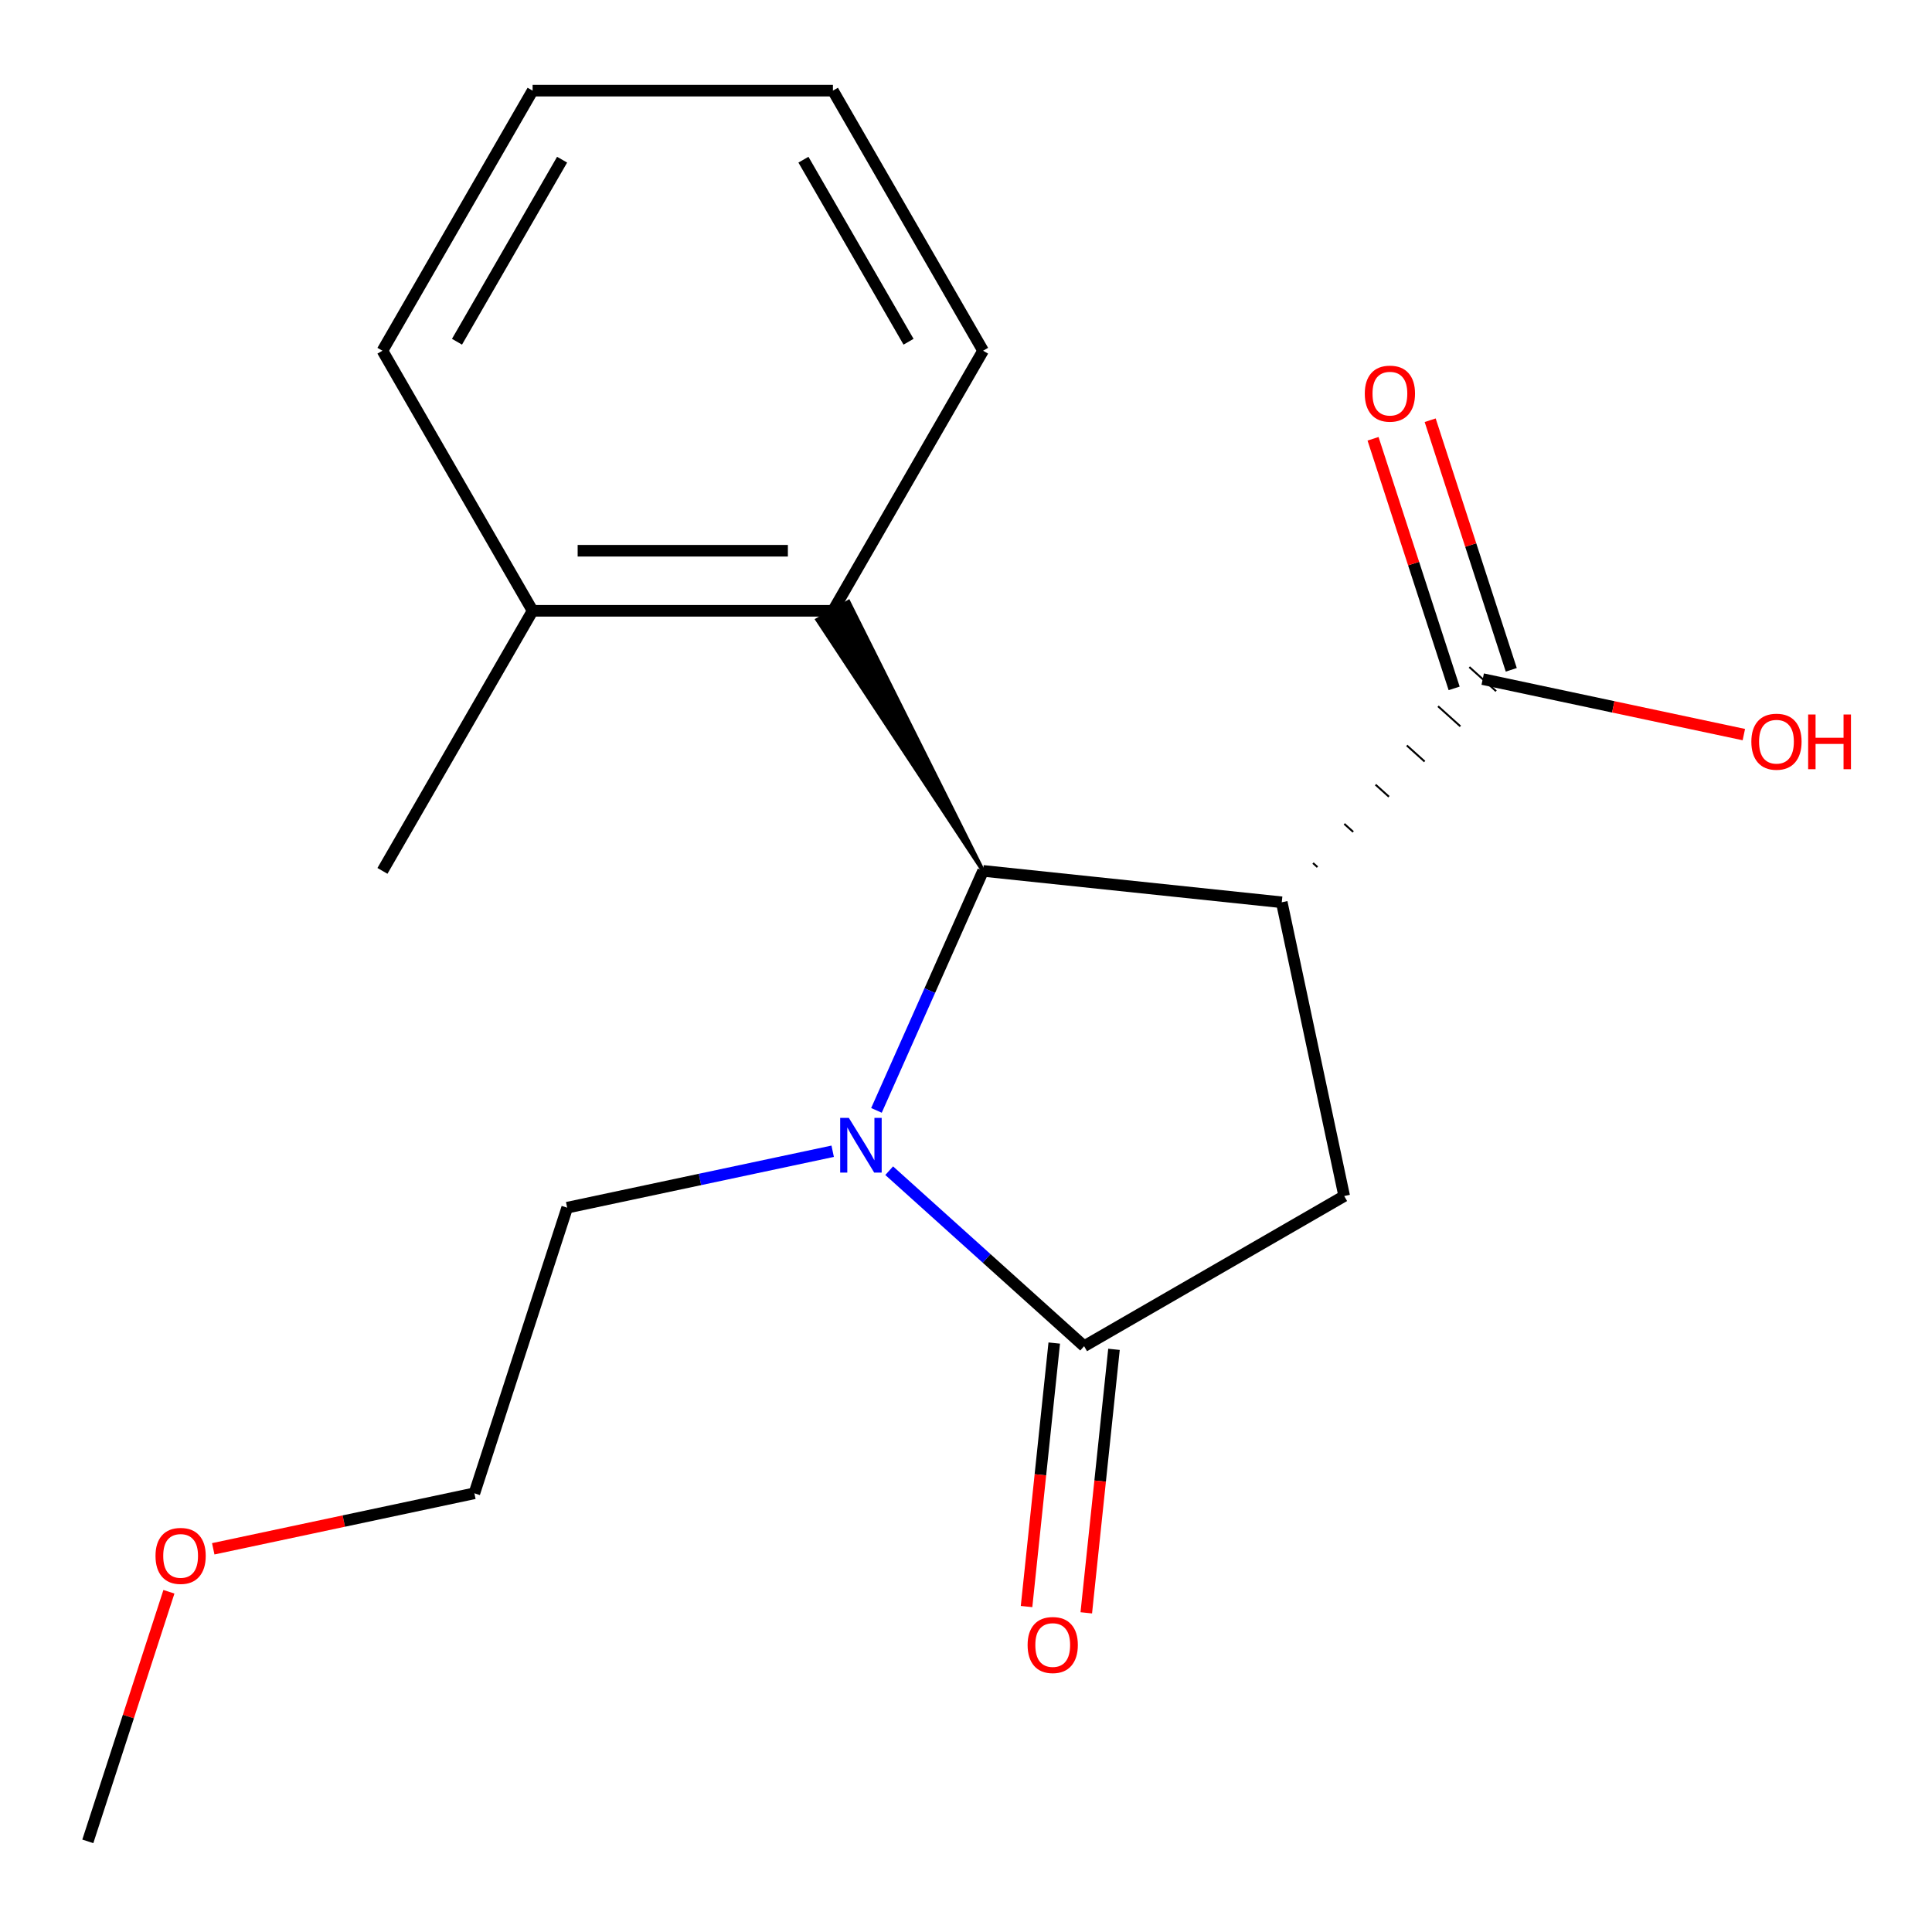 <?xml version='1.0' encoding='iso-8859-1'?>
<svg version='1.1' baseProfile='full'
              xmlns='http://www.w3.org/2000/svg'
                      xmlns:rdkit='http://www.rdkit.org/xml'
                      xmlns:xlink='http://www.w3.org/1999/xlink'
                  xml:space='preserve'
width='1000px' height='1000px' viewBox='0 0 1000 1000'>
<!-- END OF HEADER -->
<rect style='opacity:1.0;fill:#FFFFFF;stroke:none' width='1000' height='1000' x='0' y='0'> </rect>
<path class='bond-0' d='M 663.436,467.019 L 508.843,450.77' style='fill:none;fill-rule:evenodd;stroke:#000000;stroke-width:6px;stroke-linecap:butt;stroke-linejoin:miter;stroke-opacity:1' />
<path class='bond-3' d='M 663.436,467.019 L 695.754,619.066' style='fill:none;fill-rule:evenodd;stroke:#000000;stroke-width:6px;stroke-linecap:butt;stroke-linejoin:miter;stroke-opacity:1' />
<path class='bond-4' d='M 681.926,448.806 L 679.616,446.726' style='fill:none;fill-rule:evenodd;stroke:#000000;stroke-width:1.0px;stroke-linecap:butt;stroke-linejoin:miter;stroke-opacity:1' />
<path class='bond-4' d='M 700.417,430.593 L 695.796,426.433' style='fill:none;fill-rule:evenodd;stroke:#000000;stroke-width:1.0px;stroke-linecap:butt;stroke-linejoin:miter;stroke-opacity:1' />
<path class='bond-4' d='M 718.907,412.38 L 711.976,406.14' style='fill:none;fill-rule:evenodd;stroke:#000000;stroke-width:1.0px;stroke-linecap:butt;stroke-linejoin:miter;stroke-opacity:1' />
<path class='bond-4' d='M 737.398,394.168 L 728.156,385.847' style='fill:none;fill-rule:evenodd;stroke:#000000;stroke-width:1.0px;stroke-linecap:butt;stroke-linejoin:miter;stroke-opacity:1' />
<path class='bond-4' d='M 755.888,375.955 L 744.337,365.554' style='fill:none;fill-rule:evenodd;stroke:#000000;stroke-width:1.0px;stroke-linecap:butt;stroke-linejoin:miter;stroke-opacity:1' />
<path class='bond-4' d='M 774.379,357.742 L 760.517,345.261' style='fill:none;fill-rule:evenodd;stroke:#000000;stroke-width:1.0px;stroke-linecap:butt;stroke-linejoin:miter;stroke-opacity:1' />
<path class='bond-1' d='M 508.843,450.77 L 481.248,512.75' style='fill:none;fill-rule:evenodd;stroke:#000000;stroke-width:6px;stroke-linecap:butt;stroke-linejoin:miter;stroke-opacity:1' />
<path class='bond-1' d='M 481.248,512.75 L 453.653,574.729' style='fill:none;fill-rule:evenodd;stroke:#0000FF;stroke-width:6px;stroke-linecap:butt;stroke-linejoin:miter;stroke-opacity:1' />
<path class='bond-5' d='M 508.843,450.77 L 439.198,311.489 L 423.044,320.815 Z' style='fill:#000000;fill-rule:evenodd;fill-opacity:1;stroke:#000000;stroke-width:2px;stroke-linecap:butt;stroke-linejoin:miter;stroke-opacity:1;' />
<path class='bond-10' d='M 430.992,595.884 L 362.282,610.489' style='fill:none;fill-rule:evenodd;stroke:#0000FF;stroke-width:6px;stroke-linecap:butt;stroke-linejoin:miter;stroke-opacity:1' />
<path class='bond-10' d='M 362.282,610.489 L 293.571,625.094' style='fill:none;fill-rule:evenodd;stroke:#000000;stroke-width:6px;stroke-linecap:butt;stroke-linejoin:miter;stroke-opacity:1' />
<path class='bond-19' d='M 460.245,605.945 L 510.69,651.366' style='fill:none;fill-rule:evenodd;stroke:#0000FF;stroke-width:6px;stroke-linecap:butt;stroke-linejoin:miter;stroke-opacity:1' />
<path class='bond-19' d='M 510.69,651.366 L 561.136,696.788' style='fill:none;fill-rule:evenodd;stroke:#000000;stroke-width:6px;stroke-linecap:butt;stroke-linejoin:miter;stroke-opacity:1' />
<path class='bond-2' d='M 561.136,696.788 L 695.754,619.066' style='fill:none;fill-rule:evenodd;stroke:#000000;stroke-width:6px;stroke-linecap:butt;stroke-linejoin:miter;stroke-opacity:1' />
<path class='bond-6' d='M 545.677,695.163 L 538.509,763.356' style='fill:none;fill-rule:evenodd;stroke:#000000;stroke-width:6px;stroke-linecap:butt;stroke-linejoin:miter;stroke-opacity:1' />
<path class='bond-6' d='M 538.509,763.356 L 531.342,831.549' style='fill:none;fill-rule:evenodd;stroke:#FF0000;stroke-width:6px;stroke-linecap:butt;stroke-linejoin:miter;stroke-opacity:1' />
<path class='bond-6' d='M 576.595,698.413 L 569.428,766.606' style='fill:none;fill-rule:evenodd;stroke:#000000;stroke-width:6px;stroke-linecap:butt;stroke-linejoin:miter;stroke-opacity:1' />
<path class='bond-6' d='M 569.428,766.606 L 562.26,834.799' style='fill:none;fill-rule:evenodd;stroke:#FF0000;stroke-width:6px;stroke-linecap:butt;stroke-linejoin:miter;stroke-opacity:1' />
<path class='bond-7' d='M 782.232,346.698 L 761.243,282.103' style='fill:none;fill-rule:evenodd;stroke:#000000;stroke-width:6px;stroke-linecap:butt;stroke-linejoin:miter;stroke-opacity:1' />
<path class='bond-7' d='M 761.243,282.103 L 740.255,217.508' style='fill:none;fill-rule:evenodd;stroke:#FF0000;stroke-width:6px;stroke-linecap:butt;stroke-linejoin:miter;stroke-opacity:1' />
<path class='bond-7' d='M 752.664,356.305 L 731.676,291.71' style='fill:none;fill-rule:evenodd;stroke:#000000;stroke-width:6px;stroke-linecap:butt;stroke-linejoin:miter;stroke-opacity:1' />
<path class='bond-7' d='M 731.676,291.71 L 710.688,227.115' style='fill:none;fill-rule:evenodd;stroke:#FF0000;stroke-width:6px;stroke-linecap:butt;stroke-linejoin:miter;stroke-opacity:1' />
<path class='bond-9' d='M 767.448,351.501 L 835.028,365.866' style='fill:none;fill-rule:evenodd;stroke:#000000;stroke-width:6px;stroke-linecap:butt;stroke-linejoin:miter;stroke-opacity:1' />
<path class='bond-9' d='M 835.028,365.866 L 902.609,380.231' style='fill:none;fill-rule:evenodd;stroke:#FF0000;stroke-width:6px;stroke-linecap:butt;stroke-linejoin:miter;stroke-opacity:1' />
<path class='bond-8' d='M 431.121,316.152 L 275.677,316.152' style='fill:none;fill-rule:evenodd;stroke:#000000;stroke-width:6px;stroke-linecap:butt;stroke-linejoin:miter;stroke-opacity:1' />
<path class='bond-8' d='M 407.805,285.063 L 298.994,285.063' style='fill:none;fill-rule:evenodd;stroke:#000000;stroke-width:6px;stroke-linecap:butt;stroke-linejoin:miter;stroke-opacity:1' />
<path class='bond-11' d='M 431.121,316.152 L 508.843,181.534' style='fill:none;fill-rule:evenodd;stroke:#000000;stroke-width:6px;stroke-linecap:butt;stroke-linejoin:miter;stroke-opacity:1' />
<path class='bond-13' d='M 275.677,316.152 L 197.955,450.77' style='fill:none;fill-rule:evenodd;stroke:#000000;stroke-width:6px;stroke-linecap:butt;stroke-linejoin:miter;stroke-opacity:1' />
<path class='bond-14' d='M 275.677,316.152 L 197.955,181.534' style='fill:none;fill-rule:evenodd;stroke:#000000;stroke-width:6px;stroke-linecap:butt;stroke-linejoin:miter;stroke-opacity:1' />
<path class='bond-15' d='M 293.571,625.094 L 245.537,772.93' style='fill:none;fill-rule:evenodd;stroke:#000000;stroke-width:6px;stroke-linecap:butt;stroke-linejoin:miter;stroke-opacity:1' />
<path class='bond-17' d='M 508.843,181.534 L 431.121,46.915' style='fill:none;fill-rule:evenodd;stroke:#000000;stroke-width:6px;stroke-linecap:butt;stroke-linejoin:miter;stroke-opacity:1' />
<path class='bond-17' d='M 470.261,176.885 L 415.856,82.652' style='fill:none;fill-rule:evenodd;stroke:#000000;stroke-width:6px;stroke-linecap:butt;stroke-linejoin:miter;stroke-opacity:1' />
<path class='bond-12' d='M 110.375,801.66 L 177.956,787.295' style='fill:none;fill-rule:evenodd;stroke:#FF0000;stroke-width:6px;stroke-linecap:butt;stroke-linejoin:miter;stroke-opacity:1' />
<path class='bond-12' d='M 177.956,787.295 L 245.537,772.93' style='fill:none;fill-rule:evenodd;stroke:#000000;stroke-width:6px;stroke-linecap:butt;stroke-linejoin:miter;stroke-opacity:1' />
<path class='bond-16' d='M 87.431,823.895 L 66.443,888.49' style='fill:none;fill-rule:evenodd;stroke:#FF0000;stroke-width:6px;stroke-linecap:butt;stroke-linejoin:miter;stroke-opacity:1' />
<path class='bond-16' d='M 66.443,888.49 L 45.455,953.085' style='fill:none;fill-rule:evenodd;stroke:#000000;stroke-width:6px;stroke-linecap:butt;stroke-linejoin:miter;stroke-opacity:1' />
<path class='bond-20' d='M 197.955,181.534 L 275.677,46.915' style='fill:none;fill-rule:evenodd;stroke:#000000;stroke-width:6px;stroke-linecap:butt;stroke-linejoin:miter;stroke-opacity:1' />
<path class='bond-20' d='M 236.537,176.885 L 290.943,82.652' style='fill:none;fill-rule:evenodd;stroke:#000000;stroke-width:6px;stroke-linecap:butt;stroke-linejoin:miter;stroke-opacity:1' />
<path class='bond-18' d='M 431.121,46.915 L 275.677,46.915' style='fill:none;fill-rule:evenodd;stroke:#000000;stroke-width:6px;stroke-linecap:butt;stroke-linejoin:miter;stroke-opacity:1' />
<path  class='atom-2' d='M 439.358 578.616
L 448.638 593.616
Q 449.558 595.096, 451.038 597.776
Q 452.518 600.456, 452.598 600.616
L 452.598 578.616
L 456.358 578.616
L 456.358 606.936
L 452.478 606.936
L 442.518 590.536
Q 441.358 588.616, 440.118 586.416
Q 438.918 584.216, 438.558 583.536
L 438.558 606.936
L 434.878 606.936
L 434.878 578.616
L 439.358 578.616
' fill='#0000FF'/>
<path  class='atom-7' d='M 531.888 851.46
Q 531.888 844.66, 535.248 840.86
Q 538.608 837.06, 544.888 837.06
Q 551.168 837.06, 554.528 840.86
Q 557.888 844.66, 557.888 851.46
Q 557.888 858.34, 554.488 862.26
Q 551.088 866.14, 544.888 866.14
Q 538.648 866.14, 535.248 862.26
Q 531.888 858.38, 531.888 851.46
M 544.888 862.94
Q 549.208 862.94, 551.528 860.06
Q 553.888 857.14, 553.888 851.46
Q 553.888 845.9, 551.528 843.1
Q 549.208 840.26, 544.888 840.26
Q 540.568 840.26, 538.208 843.06
Q 535.888 845.86, 535.888 851.46
Q 535.888 857.18, 538.208 860.06
Q 540.568 862.94, 544.888 862.94
' fill='#FF0000'/>
<path  class='atom-8' d='M 706.413 203.745
Q 706.413 196.945, 709.773 193.145
Q 713.133 189.345, 719.413 189.345
Q 725.693 189.345, 729.053 193.145
Q 732.413 196.945, 732.413 203.745
Q 732.413 210.625, 729.013 214.545
Q 725.613 218.425, 719.413 218.425
Q 713.173 218.425, 709.773 214.545
Q 706.413 210.665, 706.413 203.745
M 719.413 215.225
Q 723.733 215.225, 726.053 212.345
Q 728.413 209.425, 728.413 203.745
Q 728.413 198.185, 726.053 195.385
Q 723.733 192.545, 719.413 192.545
Q 715.093 192.545, 712.733 195.345
Q 710.413 198.145, 710.413 203.745
Q 710.413 209.465, 712.733 212.345
Q 715.093 215.225, 719.413 215.225
' fill='#FF0000'/>
<path  class='atom-10' d='M 906.495 383.9
Q 906.495 377.1, 909.855 373.3
Q 913.215 369.5, 919.495 369.5
Q 925.775 369.5, 929.135 373.3
Q 932.495 377.1, 932.495 383.9
Q 932.495 390.78, 929.095 394.7
Q 925.695 398.58, 919.495 398.58
Q 913.255 398.58, 909.855 394.7
Q 906.495 390.82, 906.495 383.9
M 919.495 395.38
Q 923.815 395.38, 926.135 392.5
Q 928.495 389.58, 928.495 383.9
Q 928.495 378.34, 926.135 375.54
Q 923.815 372.7, 919.495 372.7
Q 915.175 372.7, 912.815 375.5
Q 910.495 378.3, 910.495 383.9
Q 910.495 389.62, 912.815 392.5
Q 915.175 395.38, 919.495 395.38
' fill='#FF0000'/>
<path  class='atom-10' d='M 935.895 369.82
L 939.735 369.82
L 939.735 381.86
L 954.215 381.86
L 954.215 369.82
L 958.055 369.82
L 958.055 398.14
L 954.215 398.14
L 954.215 385.06
L 939.735 385.06
L 939.735 398.14
L 935.895 398.14
L 935.895 369.82
' fill='#FF0000'/>
<path  class='atom-13' d='M 80.489 805.329
Q 80.489 798.529, 83.849 794.729
Q 87.209 790.929, 93.489 790.929
Q 99.769 790.929, 103.129 794.729
Q 106.489 798.529, 106.489 805.329
Q 106.489 812.209, 103.089 816.129
Q 99.689 820.009, 93.489 820.009
Q 87.249 820.009, 83.849 816.129
Q 80.489 812.249, 80.489 805.329
M 93.489 816.809
Q 97.809 816.809, 100.129 813.929
Q 102.489 811.009, 102.489 805.329
Q 102.489 799.769, 100.129 796.969
Q 97.809 794.129, 93.489 794.129
Q 89.169 794.129, 86.809 796.929
Q 84.489 799.729, 84.489 805.329
Q 84.489 811.049, 86.809 813.929
Q 89.169 816.809, 93.489 816.809
' fill='#FF0000'/>
</svg>
